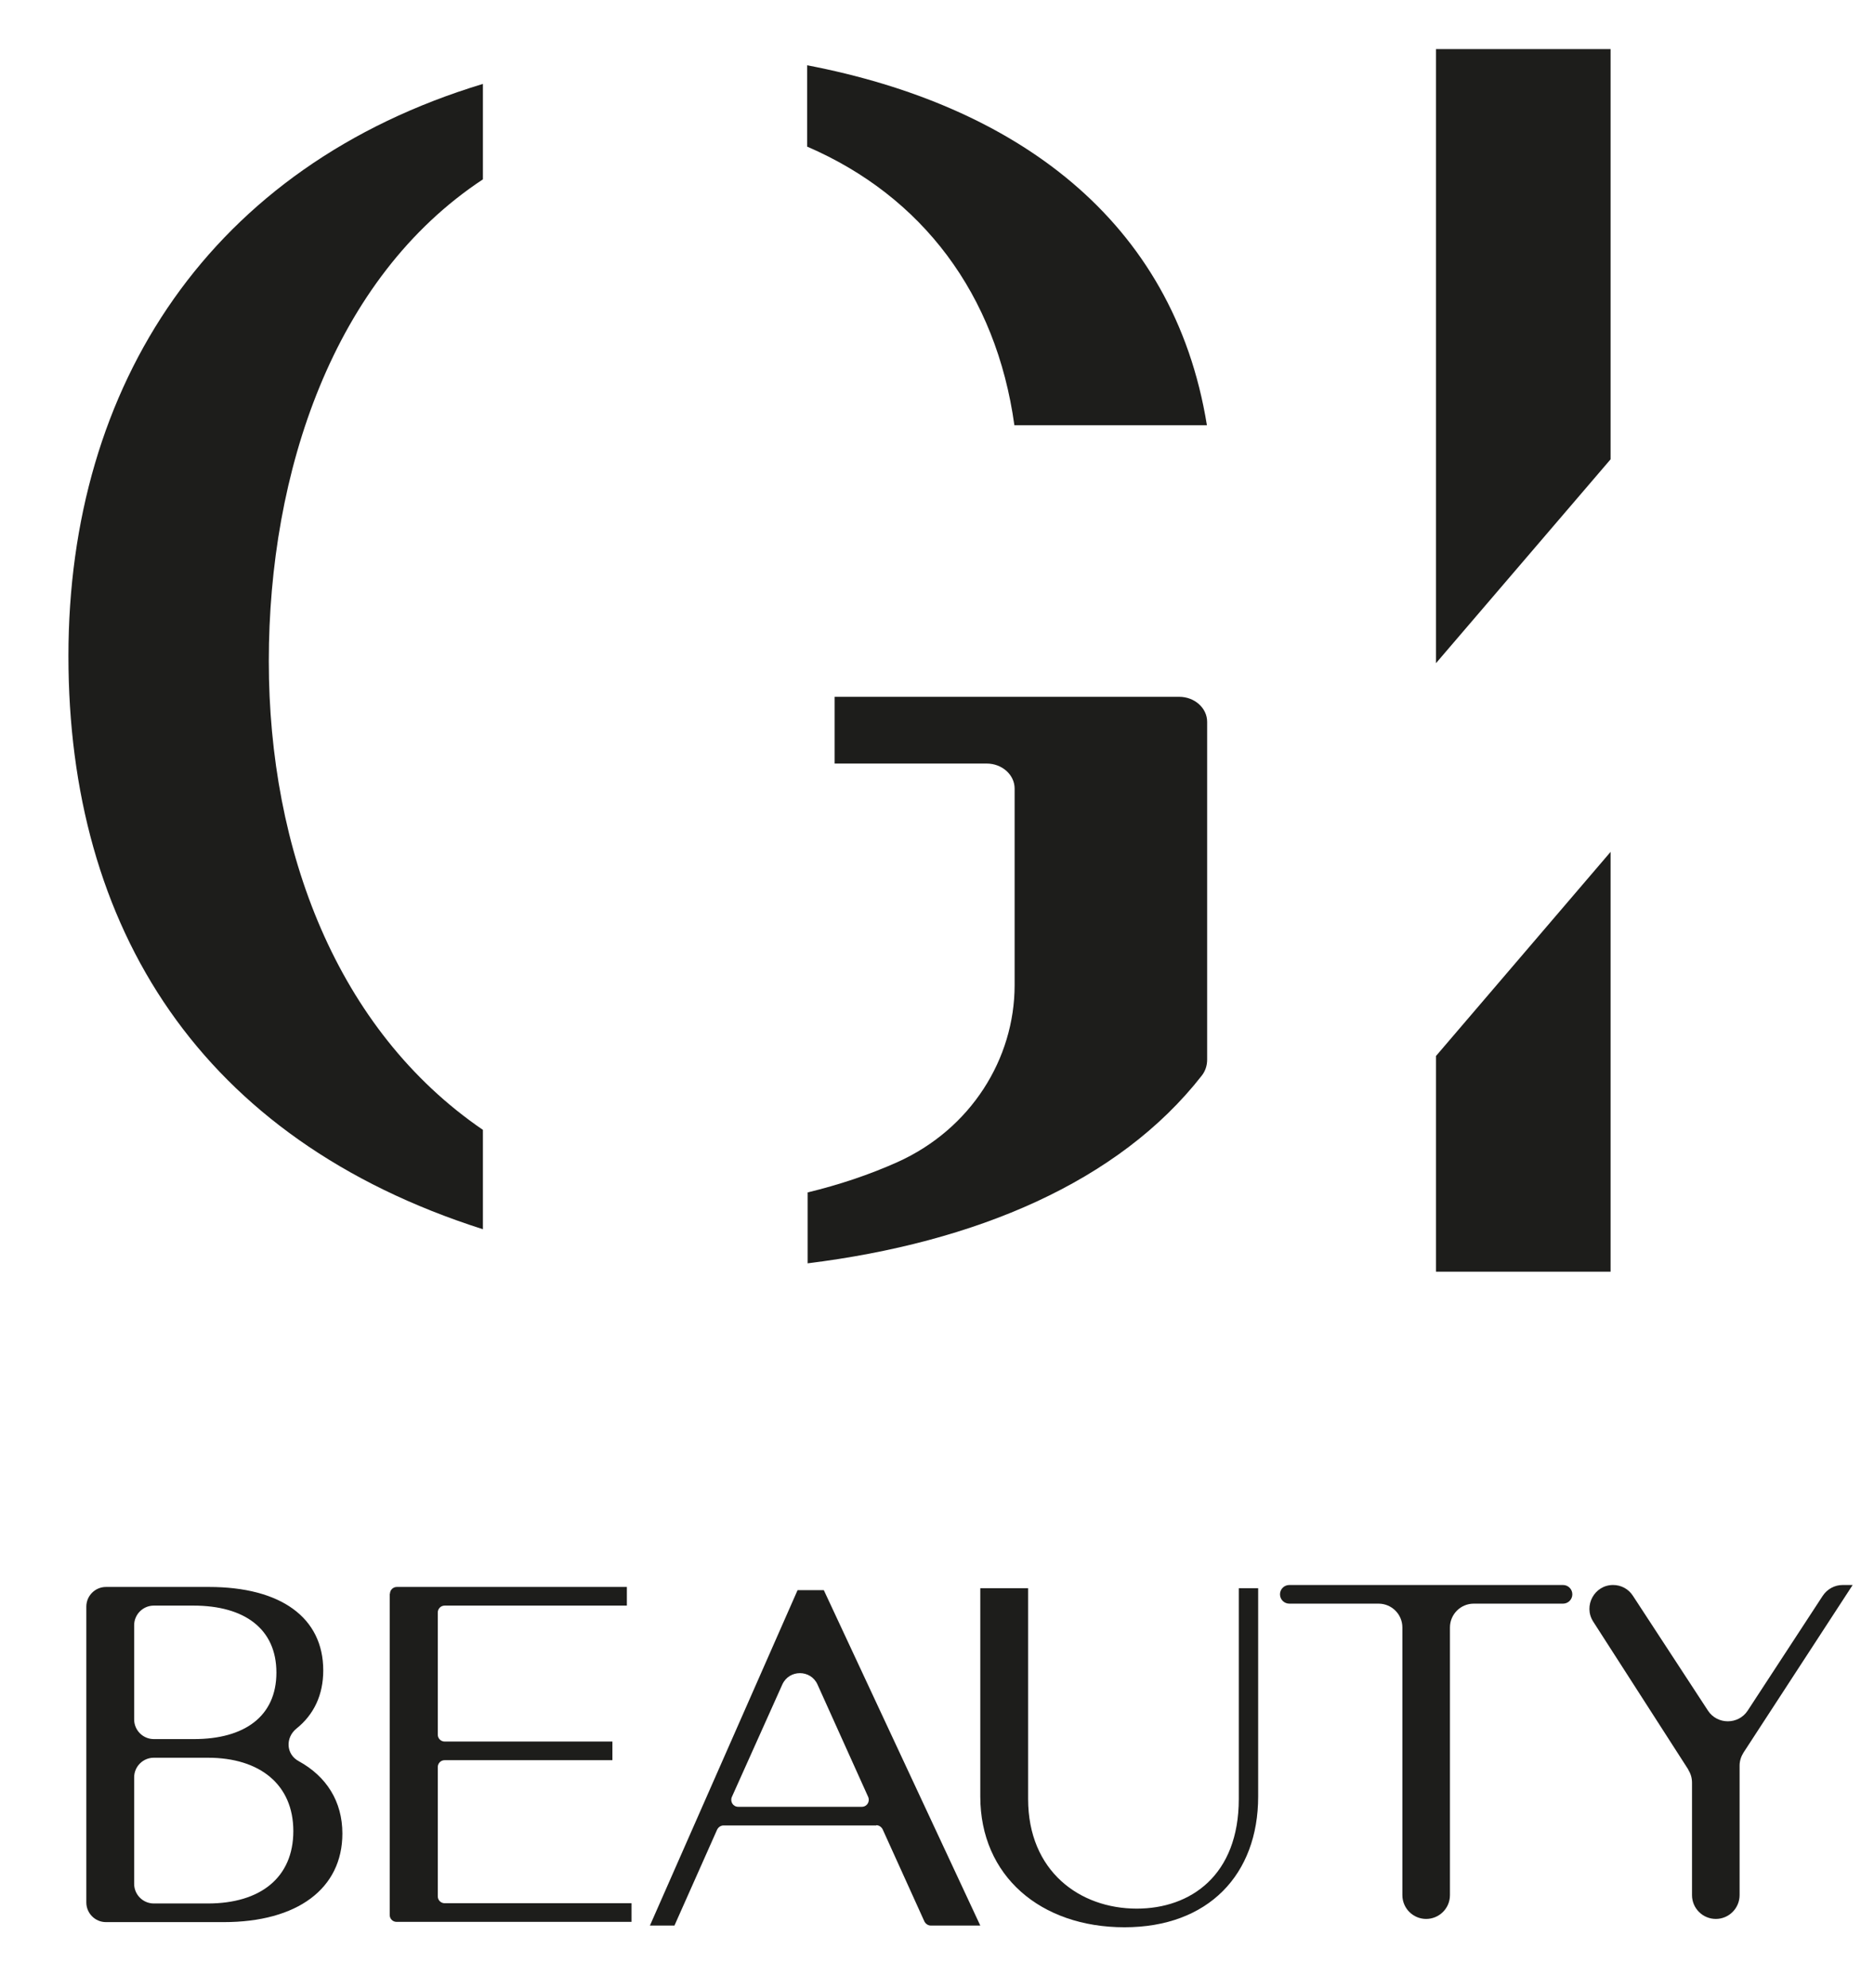 <?xml version="1.0" encoding="UTF-8"?> <svg xmlns="http://www.w3.org/2000/svg" id="Layer_1" data-name="Layer 1" viewBox="0 0 76.41 81.04"> <defs> <style> .cls-1 { fill: #1d1d1b; } </style> </defs> <path class="cls-1" d="M35.73,74.4h-6.23c-.11,0-.21,.07-.26,.17l-1.74,3.91h-1l6.02-13.67h1.07l6.38,13.67h-2.02c-.11,0-.21-.07-.26-.17l-1.7-3.75c-.05-.1-.15-.17-.26-.17Zm-5.63-.76h5.04c.21,0,.34-.21,.26-.4l-2.07-4.59c-.28-.61-1.15-.61-1.43,0l-2.06,4.59c-.08,.19,.05,.4,.26,.4Z"></path> <path class="cls-1" d="M50.52,64.73h.78v8.49c0,3.18-2.03,5.33-5.45,5.33s-5.88-2.09-5.88-5.33v-8.49h1.95v8.59c0,2.95,2.11,4.47,4.43,4.47,2.19,0,4.16-1.35,4.16-4.47v-8.59Z"></path> <path class="cls-1" d="M3.52,65.48c0-.44,.36-.8,.8-.8h4.2c2.93,0,4.66,1.25,4.66,3.4,0,1-.38,1.8-1.09,2.37-.46,.37-.43,1.05,.09,1.33,1.13,.62,1.78,1.64,1.78,2.95,0,2.24-1.83,3.61-4.84,3.61H4.32c-.44,0-.8-.36-.8-.8v-12.07Zm1.95,.76v3.84c0,.44,.36,.8,.8,.8h1.64c2.05,0,3.36-.92,3.36-2.71s-1.31-2.73-3.38-2.73h-1.62c-.44,0-.8,.36-.8,.8Zm0,6.21v4.33c0,.44,.36,.8,.8,.8h2.21c2.13,0,3.48-1.05,3.48-2.95s-1.37-2.99-3.48-2.99h-2.21c-.44,0-.8,.36-.8,.8Z"></path> <path class="cls-1" d="M15.9,64.96c0-.16,.13-.28,.28-.28h9.38v.76h-7.43c-.16,0-.28,.13-.28,.28v4.98c0,.16,.13,.28,.28,.28h6.84v.76h-6.84c-.16,0-.28,.13-.28,.28v5.27c0,.16,.13,.28,.28,.28h7.62v.76h-9.58c-.16,0-.28-.13-.28-.28v-13.1Z"></path> <g> <g> <path class="cls-1" d="M19.69,46.05c-5.96-4.07-8.73-11.41-8.73-19.1s2.62-15.61,8.73-19.64V3.42C8.61,6.77,2.79,15.66,2.79,26.74s5.38,19.69,16.9,23.36v-4.05Z"></path> <path class="cls-1" d="M32.92,5.98c4.68,2.02,7.7,6.01,8.44,11.35h7.85c-1.36-8.41-7.85-13.05-16.3-14.67v3.32Z"></path> <path class="cls-1" d="M49.22,29.42c0-.56-.51-1.02-1.14-1.02h-14.05v2.72h6.2c.63,0,1.14,.46,1.14,1.02v8.01c0,3-1.78,5.87-4.79,7.22-1.14,.51-2.37,.92-3.65,1.23v2.89c6.85-.85,12.68-3.31,16.07-7.65,.15-.19,.22-.42,.22-.65v-13.76Z"></path> </g> <g> <polygon class="cls-1" points="65.67 18.72 65.67 2 58.55 2 58.55 27.03 65.67 18.72"></polygon> <polygon class="cls-1" points="58.55 43.04 58.55 51.83 65.67 51.83 65.67 34.72 58.55 43.04"></polygon> </g> </g> <path class="cls-1" d="M52.55,64.6h11.18c.21,0,.38,.17,.38,.38h0c0,.21-.17,.38-.38,.38h-3.64c-.54,0-.97,.44-.97,.97v10.91c0,.54-.44,.97-.97,.97h0c-.54,0-.97-.44-.97-.97v-10.91c0-.54-.44-.97-.97-.97h-3.64c-.21,0-.38-.17-.38-.38h0c0-.21,.17-.38,.38-.38Z"></path> <path class="cls-1" d="M68.85,72.14l-3.89-6.05c-.41-.64,.05-1.49,.81-1.49h0c.33,0,.63,.16,.81,.44l3.06,4.68c.38,.58,1.24,.58,1.62,0l3.06-4.68c.18-.27,.48-.44,.81-.44h.41l-4.45,6.83c-.1,.16-.16,.34-.16,.53v5.28c0,.53-.43,.97-.97,.97h0c-.53,0-.97-.43-.97-.97v-4.58c0-.19-.05-.37-.15-.52Z"></path> </svg> 